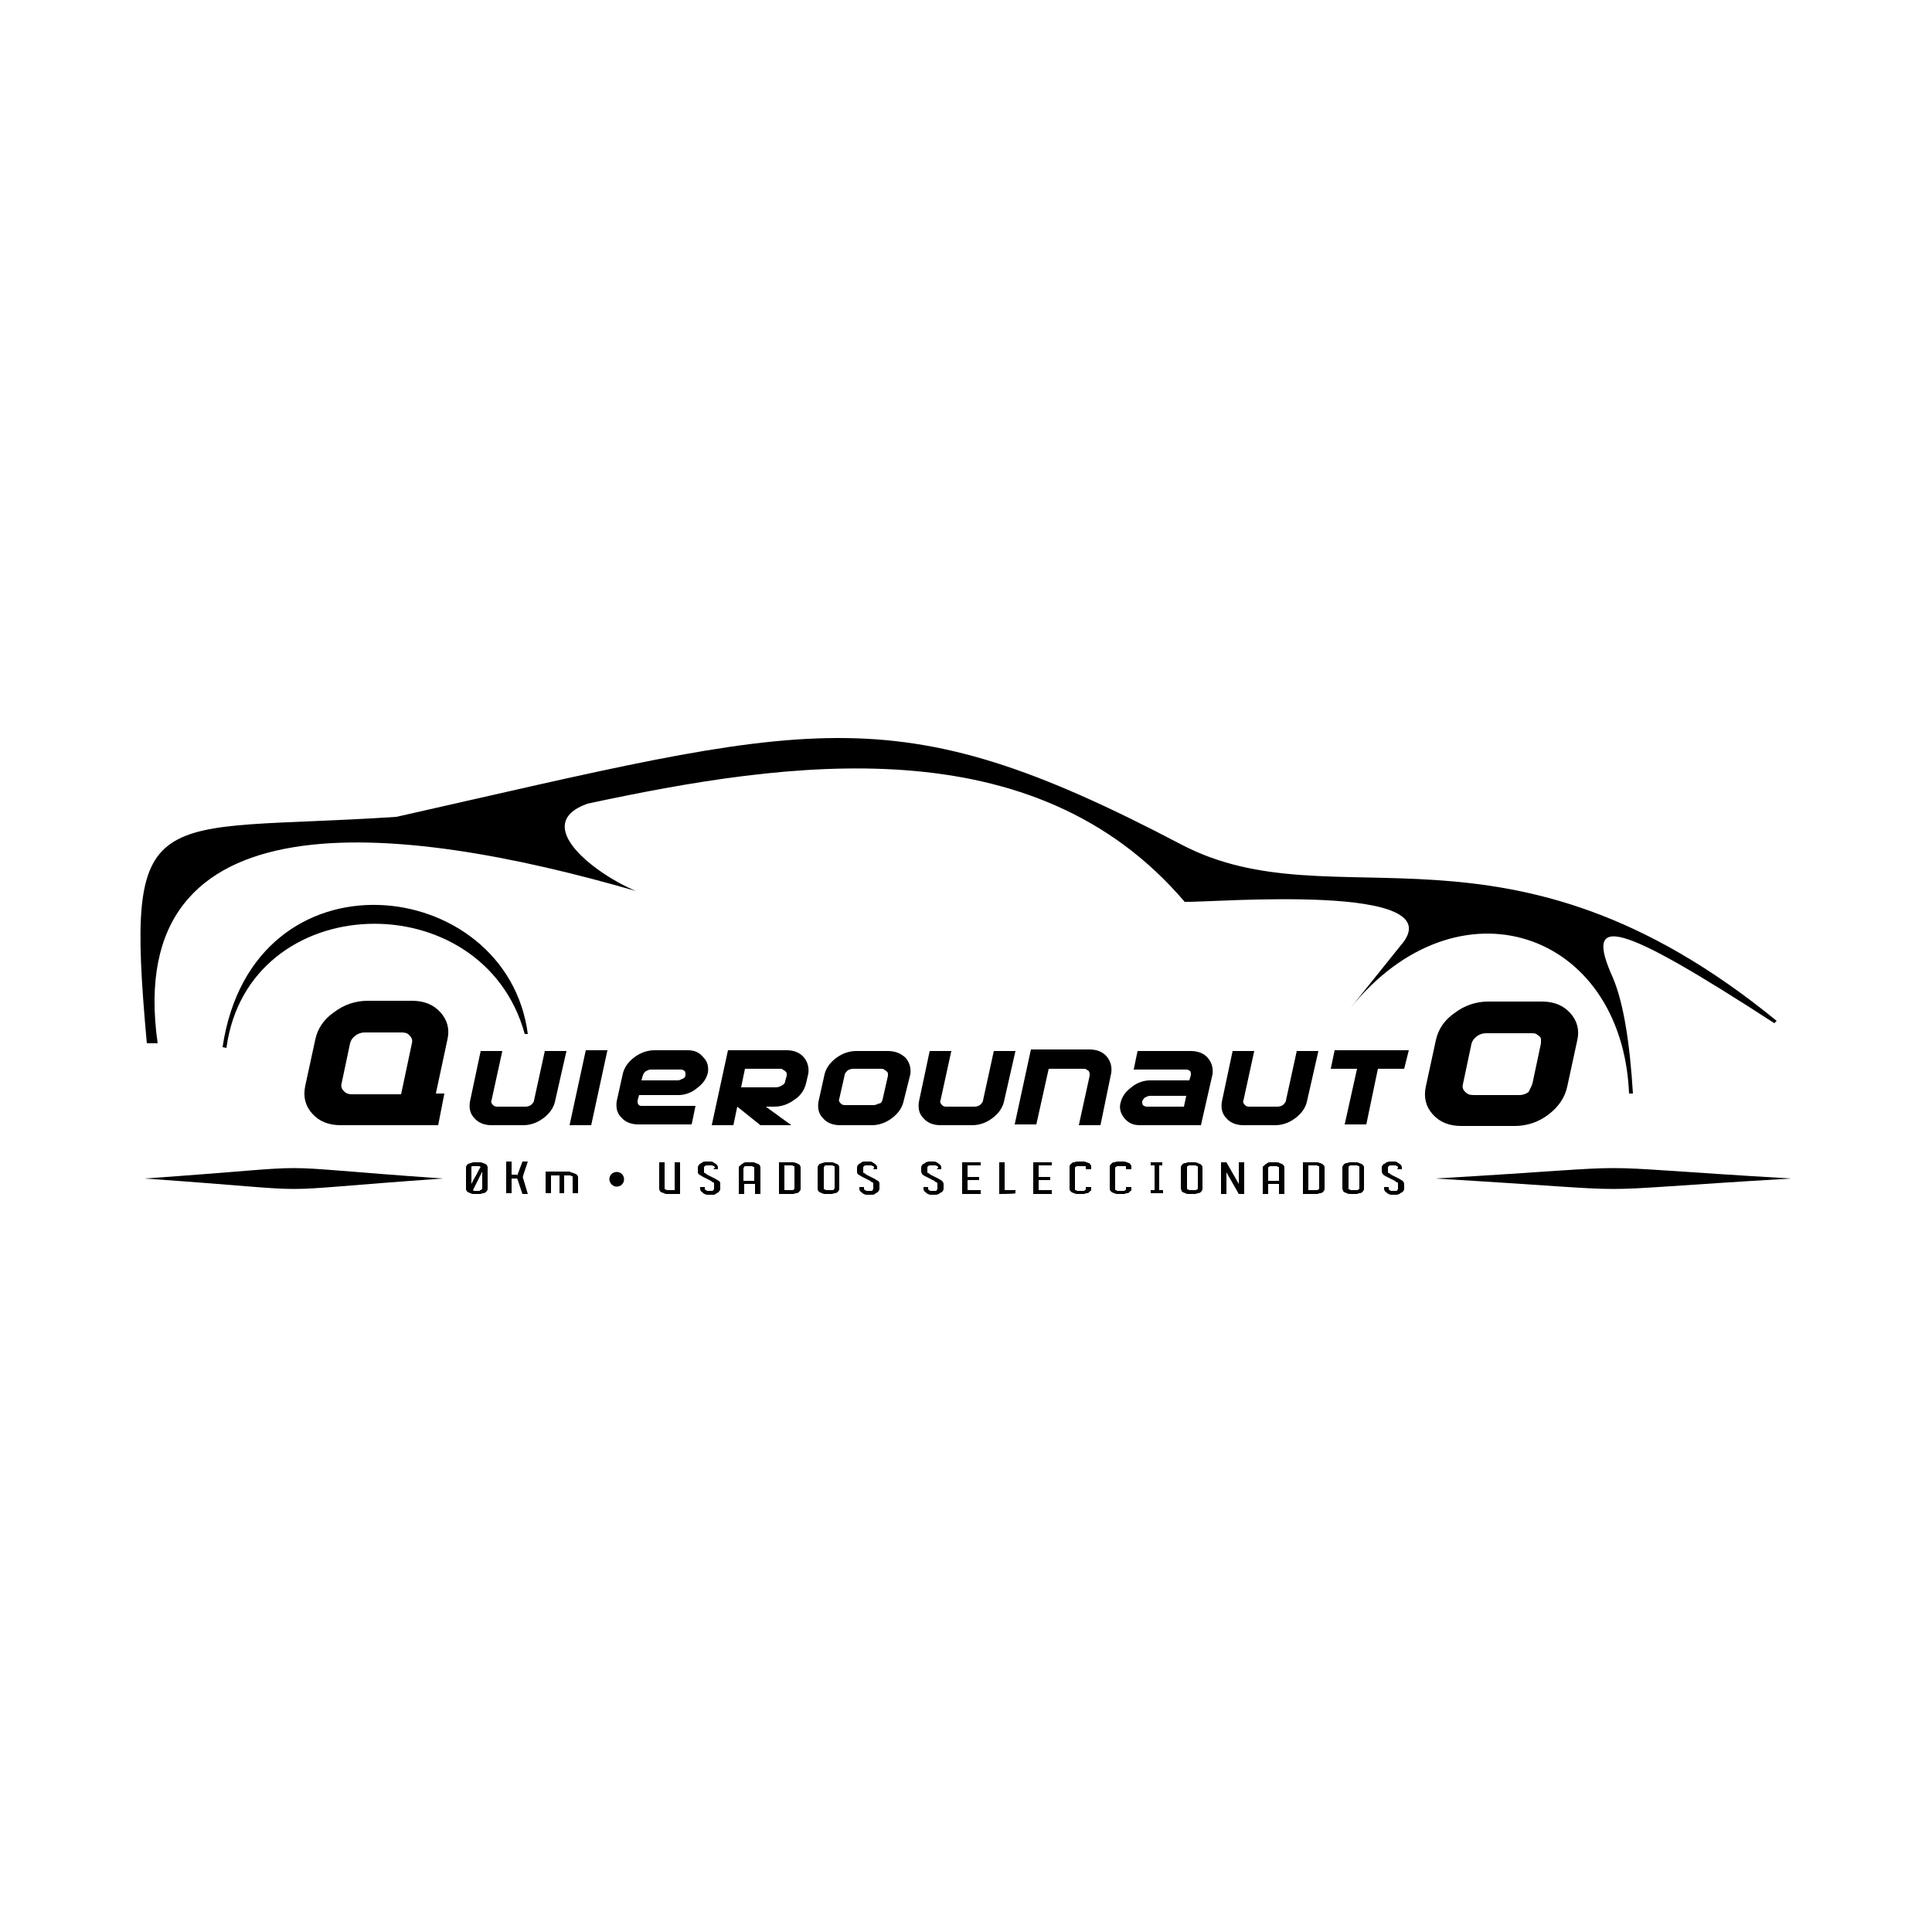 <?xml version="1.0" encoding="utf-8"?>
<!-- Generator: Adobe Illustrator 27.4.1, SVG Export Plug-In . SVG Version: 6.00 Build 0)  -->
<svg version="1.1" id="Capa_1" xmlns="http://www.w3.org/2000/svg" xmlns:xlink="http://www.w3.org/1999/xlink" x="0px" y="0px"
	 viewBox="0 0 250 250" style="enable-background:new 0 0 250 250;" xml:space="preserve">
<style type="text/css">
	.st0{fill:#FFFFFF;}
	.st1{fill-rule:evenodd;clip-rule:evenodd;}
	.st2{fill:none;stroke:#000000;stroke-width:0.5;stroke-miterlimit:22.926;}
</style>
<rect class="st0" width="250" height="250"/>
<g>
	<g>
		<g>
			<path d="M180.9,151.1c0-0.1,0-0.1-0.1-0.2c-0.1,0-0.1-0.1-0.3-0.1H180c-0.1,0-0.2,0-0.3,0.1c-0.1,0.1-0.1,0.1-0.1,0.2v0.5
				c0,0.1,0,0.2,0.1,0.2s0.2,0.1,0.3,0.2l1,0.5c0.2,0.1,0.3,0.2,0.5,0.3c0.1,0.1,0.2,0.3,0.2,0.4v0.6c0,0.1,0,0.2-0.1,0.3
				c-0.1,0.1-0.1,0.2-0.2,0.2s-0.2,0.1-0.3,0.2c-0.1,0-0.2,0.1-0.4,0.1h-0.6c-0.1,0-0.3,0-0.4-0.1c-0.1,0-0.2-0.1-0.3-0.2
				c-0.1-0.1-0.2-0.1-0.2-0.2c-0.1-0.1-0.1-0.2-0.1-0.3v-0.2h0.6v0.2c0,0.1,0,0.1,0.1,0.2c0.1,0,0.1,0.1,0.2,0.1h0.6
				c0.1,0,0.2,0,0.2-0.1c0.1-0.1,0.1-0.1,0.1-0.2v-0.6c0-0.1,0-0.2-0.1-0.2s-0.2-0.1-0.3-0.2l-1-0.5c-0.2-0.1-0.4-0.2-0.5-0.3
				s-0.2-0.3-0.2-0.4v-0.5c0-0.1,0-0.2,0.1-0.3c0.1-0.1,0.1-0.2,0.2-0.2s0.2-0.1,0.3-0.2c0.1,0,0.3-0.1,0.4-0.1h0.6
				c0.1,0,0.3,0,0.4,0.1s0.2,0.1,0.3,0.2c0.1,0.1,0.2,0.1,0.2,0.2c0.1,0.1,0.1,0.2,0.1,0.3v0.2h-0.6L180.9,151.1L180.9,151.1z
				 M174.5,153.8c0,0.1,0,0.1,0.1,0.1c0.1,0,0.1,0.1,0.2,0.1h0.8c0.1,0,0.1,0,0.2-0.1c0.1,0,0.1-0.1,0.1-0.1v-2.8
				c0-0.1,0-0.1-0.1-0.1c-0.1,0-0.1-0.1-0.2-0.1h-0.8c-0.1,0-0.1,0-0.2,0.1c-0.1,0-0.1,0.1-0.1,0.1V153.8z M176.5,153.8
				c0,0.1,0,0.2-0.1,0.3c-0.1,0.1-0.1,0.2-0.2,0.2c-0.1,0.1-0.2,0.1-0.3,0.1c-0.1,0-0.2,0.1-0.4,0.1h-0.8c-0.1,0-0.3,0-0.4-0.1
				c-0.1,0-0.2-0.1-0.3-0.1c-0.1-0.1-0.2-0.1-0.2-0.2s-0.1-0.2-0.1-0.3v-2.7c0-0.1,0-0.2,0.1-0.3c0.1-0.1,0.1-0.2,0.2-0.2
				c0.1-0.1,0.2-0.1,0.3-0.1s0.2-0.1,0.4-0.1h0.8c0.1,0,0.2,0,0.4,0.1s0.2,0.1,0.3,0.1c0.1,0.1,0.1,0.1,0.2,0.2
				c0.1,0.1,0.1,0.2,0.1,0.3V153.8z M169.3,154h1.1c0.1,0,0.1,0,0.2-0.1c0.1,0,0.1-0.1,0.1-0.1v-2.8c0-0.1,0-0.1-0.1-0.1
				c-0.1,0-0.1-0.1-0.2-0.1h-1.1V154z M168.6,154.5v-4.1h1.8c0.1,0,0.2,0,0.4,0.1c0.1,0,0.2,0.1,0.3,0.1c0.1,0.1,0.1,0.1,0.2,0.2
				c0.1,0.1,0.1,0.2,0.1,0.3v2.7c0,0.1,0,0.2-0.1,0.3c-0.1,0.1-0.1,0.2-0.2,0.2c-0.1,0.1-0.2,0.1-0.3,0.1c-0.1,0-0.2,0.1-0.4,0.1
				C170.4,154.5,168.6,154.5,168.6,154.5z M165.5,152.8v-1.7c0-0.1,0-0.1-0.1-0.1c-0.1,0-0.1-0.1-0.2-0.1h-0.8c-0.1,0-0.1,0-0.2,0.1
				c-0.1,0-0.1,0.1-0.1,0.1v1.7H165.5z M164.1,153.2v1.3h-0.7v-3.4c0-0.1,0-0.2,0.1-0.2c0.1-0.1,0.1-0.1,0.2-0.2
				c0.1-0.1,0.2-0.1,0.3-0.2s0.2-0.1,0.4-0.1h0.8c0.1,0,0.2,0,0.4,0.1s0.2,0.1,0.3,0.1c0.1,0.1,0.1,0.1,0.2,0.2
				c0.1,0.1,0.1,0.2,0.1,0.3v3.4h-0.7v-1.3C165.4,153.2,164.1,153.2,164.1,153.2z M160.3,154.5l-1.6-2.8v2.8h-0.7v-4.1h0.7l1.6,2.8
				v-2.8h0.7v4.1H160.3z M153.6,153.8c0,0.1,0,0.1,0.1,0.1c0.1,0,0.1,0.1,0.2,0.1h0.8c0.1,0,0.1,0,0.2-0.1c0.1,0,0.1-0.1,0.1-0.1
				v-2.8c0-0.1,0-0.1-0.1-0.1c-0.1,0-0.1-0.1-0.2-0.1h-0.8c-0.1,0-0.1,0-0.2,0.1c-0.1,0-0.1,0.1-0.1,0.1V153.8z M155.6,153.8
				c0,0.1,0,0.2-0.1,0.3c-0.1,0.1-0.1,0.2-0.2,0.2c-0.1,0.1-0.2,0.1-0.3,0.1c-0.1,0-0.2,0.1-0.4,0.1h-0.8c-0.1,0-0.3,0-0.4-0.1
				c-0.1,0-0.2-0.1-0.3-0.1c-0.1-0.1-0.2-0.1-0.2-0.2s-0.1-0.2-0.1-0.3v-2.7c0-0.1,0-0.2,0.1-0.3c0.1-0.1,0.1-0.2,0.2-0.2
				c0.1-0.1,0.2-0.1,0.3-0.1s0.2-0.1,0.4-0.1h0.8c0.1,0,0.2,0,0.4,0.1s0.2,0.1,0.3,0.1c0.1,0.1,0.1,0.1,0.2,0.2
				c0.1,0.1,0.1,0.2,0.1,0.3V153.8z M148.8,150.4h1.6v0.4H150v3.2h0.5v0.4h-1.6v-0.4h0.5v-3.2h-0.5V150.4z M146.4,151.3h-0.7V151
				c0-0.1,0-0.1-0.1-0.1c-0.1,0-0.1,0-0.2,0h-0.8c-0.1,0-0.1,0-0.2,0.1c-0.1,0-0.1,0.1-0.1,0.1v2.8c0,0.1,0,0.1,0.1,0.1
				c0.1,0,0.1,0.1,0.2,0.1h0.8c0.1,0,0.1,0,0.2-0.1c0.1,0,0.1-0.1,0.1-0.1v-0.3h0.7v0.3c0,0.1,0,0.2-0.1,0.2
				c-0.1,0.1-0.1,0.1-0.2,0.2c-0.1,0.1-0.2,0.1-0.3,0.1c-0.1,0-0.2,0.1-0.4,0.1h-0.8c-0.1,0-0.2,0-0.4-0.1c-0.1,0-0.2-0.1-0.3-0.1
				c-0.1-0.1-0.1-0.1-0.2-0.2c-0.1-0.1-0.1-0.2-0.1-0.3v-2.8c0-0.1,0-0.2,0.1-0.3c0.1-0.1,0.1-0.1,0.2-0.2c0.1-0.1,0.2-0.1,0.3-0.1
				c0.1,0,0.2-0.1,0.4-0.1h0.8c0.1,0,0.2,0,0.4,0.1c0.1,0,0.2,0.1,0.3,0.1s0.1,0.1,0.2,0.2c0.1,0.1,0.1,0.2,0.1,0.2V151.3z
				 M141.2,151.3h-0.7V151c0-0.1,0-0.1-0.1-0.1c-0.1,0-0.1,0-0.2,0h-0.8c-0.1,0-0.1,0-0.2,0.1c-0.1,0-0.1,0.1-0.1,0.1v2.8
				c0,0.1,0,0.1,0.1,0.1c0.1,0,0.1,0.1,0.2,0.1h0.8c0.1,0,0.1,0,0.2-0.1c0.1,0,0.1-0.1,0.1-0.1v-0.3h0.7v0.3c0,0.1,0,0.2-0.1,0.2
				c-0.1,0.1-0.1,0.1-0.2,0.2c-0.1,0.1-0.2,0.1-0.3,0.1c-0.1,0-0.2,0.1-0.4,0.1h-0.8c-0.1,0-0.2,0-0.4-0.1c-0.1,0-0.2-0.1-0.3-0.1
				c-0.1-0.1-0.1-0.1-0.2-0.2c-0.1-0.1-0.1-0.2-0.1-0.3v-2.8c0-0.1,0-0.2,0.1-0.3c0.1-0.1,0.1-0.1,0.2-0.2c0.1-0.1,0.2-0.1,0.3-0.1
				c0.1,0,0.2-0.1,0.4-0.1h0.8c0.1,0,0.2,0,0.4,0.1c0.1,0,0.2,0.1,0.3,0.1s0.1,0.1,0.2,0.2c0.1,0.1,0.1,0.2,0.1,0.2V151.3z
				 M136.1,154.5h-2.4v-4.1h2.4v0.4h-1.7v1.5h1.5v0.4h-1.5v1.3h1.7V154.5z M129.3,154.5v-4.1h0.7v3.6h1.4v0.4
				C131.4,154.5,129.3,154.5,129.3,154.5z M126.9,154.5h-2.4v-4.1h2.4v0.4h-1.7v1.5h1.5v0.4h-1.5v1.3h1.7V154.5z M121.4,151.1
				c0-0.1,0-0.1-0.1-0.2c-0.1,0-0.1-0.1-0.3-0.1h-0.6c-0.1,0-0.2,0-0.3,0.1c-0.1,0.1-0.1,0.1-0.1,0.2v0.5c0,0.1,0,0.2,0.1,0.2
				s0.2,0.1,0.3,0.2l1,0.5c0.2,0.1,0.3,0.2,0.5,0.3c0.1,0.1,0.2,0.3,0.2,0.4v0.6c0,0.1,0,0.2-0.1,0.3c-0.1,0.1-0.1,0.2-0.2,0.2
				s-0.2,0.1-0.3,0.2c-0.1,0-0.2,0.1-0.4,0.1h-0.6c-0.1,0-0.3,0-0.4-0.1c-0.1,0-0.2-0.1-0.3-0.2c-0.1-0.1-0.2-0.1-0.2-0.2
				c-0.1-0.1-0.1-0.2-0.1-0.3v-0.2h0.6v0.2c0,0.1,0,0.1,0.1,0.2c0.1,0,0.1,0.1,0.2,0.1h0.6c0.1,0,0.2,0,0.2-0.1
				c0.1-0.1,0.1-0.1,0.1-0.2v-0.6c0-0.1,0-0.2-0.1-0.2s-0.2-0.1-0.3-0.2l-1-0.5c-0.2-0.1-0.4-0.2-0.5-0.3s-0.2-0.3-0.2-0.4v-0.5
				c0-0.1,0-0.2,0.1-0.3c0.1-0.1,0.1-0.2,0.2-0.2s0.2-0.1,0.3-0.2c0.1,0,0.3-0.1,0.4-0.1h0.6c0.1,0,0.3,0,0.4,0.1s0.2,0.1,0.3,0.2
				c0.1,0.1,0.2,0.1,0.2,0.2c0.1,0.1,0.1,0.2,0.1,0.3v0.2h-0.6L121.4,151.1L121.4,151.1z M113.1,151.1c0-0.1,0-0.1-0.1-0.2
				c-0.1,0-0.2-0.1-0.3-0.1h-0.6c-0.1,0-0.2,0-0.3,0.1c-0.1,0.1-0.1,0.1-0.1,0.2v0.5c0,0.1,0,0.2,0.1,0.2s0.2,0.1,0.3,0.2l1,0.5
				c0.2,0.1,0.3,0.2,0.5,0.3s0.2,0.3,0.2,0.4v0.6c0,0.1,0,0.2-0.1,0.3c-0.1,0.1-0.1,0.2-0.2,0.2c-0.1,0.1-0.2,0.1-0.3,0.2
				s-0.2,0.1-0.4,0.1h-0.6c-0.1,0-0.3,0-0.4-0.1c-0.1,0-0.2-0.1-0.3-0.2c-0.1-0.1-0.2-0.1-0.2-0.2c-0.1-0.1-0.1-0.2-0.1-0.3v-0.2
				h0.6v0.2c0,0.1,0,0.1,0.1,0.2c0.1,0,0.2,0.1,0.2,0.1h0.6c0.1,0,0.2,0,0.2-0.1c0.1-0.1,0.1-0.1,0.1-0.2v-0.6c0-0.1,0-0.2-0.1-0.2
				s-0.2-0.1-0.3-0.2l-1-0.5c-0.2-0.1-0.3-0.2-0.5-0.3s-0.2-0.3-0.2-0.4v-0.5c0-0.1,0-0.2,0.1-0.3c0.1-0.1,0.1-0.2,0.2-0.2
				c0.1-0.1,0.2-0.1,0.3-0.2s0.3-0.1,0.4-0.1h0.6c0.1,0,0.3,0,0.4,0.1s0.2,0.1,0.3,0.2c0.1,0.1,0.2,0.1,0.2,0.2
				c0.1,0.1,0.1,0.2,0.1,0.3v0.2H113L113.1,151.1L113.1,151.1z M106.6,153.8c0,0.1,0,0.1,0.1,0.1c0.1,0,0.1,0.1,0.2,0.1h0.8
				c0.1,0,0.2,0,0.2-0.1s0.1-0.1,0.1-0.1v-2.8c0-0.1,0-0.1-0.1-0.1c-0.1,0-0.1-0.1-0.2-0.1h-0.8c-0.1,0-0.2,0-0.2,0.1
				s-0.1,0.1-0.1,0.1V153.8z M108.6,153.8c0,0.1,0,0.2-0.1,0.3c-0.1,0.1-0.1,0.2-0.2,0.2c-0.1,0.1-0.2,0.1-0.3,0.1
				c-0.1,0-0.2,0.1-0.4,0.1h-0.8c-0.1,0-0.3,0-0.4-0.1c-0.1,0-0.2-0.1-0.3-0.1c-0.1-0.1-0.2-0.1-0.2-0.2c-0.1-0.1-0.1-0.2-0.1-0.3
				v-2.7c0-0.1,0-0.2,0.1-0.3c0.1-0.1,0.1-0.2,0.2-0.2s0.2-0.1,0.3-0.1s0.2-0.1,0.4-0.1h0.8c0.1,0,0.2,0,0.4,0.1s0.2,0.1,0.3,0.1
				c0.1,0.1,0.2,0.1,0.2,0.2c0.1,0.1,0.1,0.2,0.1,0.3V153.8z M101.5,154h1c0.1,0,0.2,0,0.2-0.1c0.1,0,0.1-0.1,0.1-0.1v-2.8
				c0-0.1,0-0.1-0.1-0.1c-0.1,0-0.1-0.1-0.2-0.1h-1V154z M100.8,154.5v-4.1h1.8c0.1,0,0.2,0,0.4,0.1c0.1,0,0.2,0.1,0.3,0.1
				c0.1,0.1,0.2,0.1,0.2,0.2c0.1,0.1,0.1,0.2,0.1,0.3v2.7c0,0.1,0,0.2-0.1,0.3c-0.1,0.1-0.1,0.2-0.2,0.2c-0.1,0.1-0.2,0.1-0.3,0.1
				c-0.1,0-0.2,0.1-0.4,0.1C102.5,154.5,100.8,154.5,100.8,154.5z M97.6,152.8v-1.7c0-0.1,0-0.1-0.1-0.1c-0.1,0-0.1-0.1-0.2-0.1
				h-0.8c-0.1,0-0.2,0-0.2,0.1s-0.1,0.1-0.1,0.1v1.7H97.6z M96.3,153.2v1.3h-0.7v-3.4c0-0.1,0-0.2,0.1-0.2c0.1-0.1,0.1-0.1,0.2-0.2
				s0.2-0.1,0.3-0.2s0.2-0.1,0.4-0.1h0.8c0.1,0,0.2,0,0.4,0.1s0.2,0.1,0.3,0.1c0.1,0.1,0.2,0.1,0.2,0.2c0.1,0.1,0.1,0.2,0.1,0.3v3.4
				h-0.7v-1.3C97.6,153.2,96.3,153.2,96.3,153.2z M92.5,151.1c0-0.1,0-0.1-0.1-0.2c-0.1,0-0.2-0.1-0.3-0.1h-0.6
				c-0.1,0-0.2,0-0.3,0.1c-0.1,0.1-0.1,0.1-0.1,0.2v0.5c0,0.1,0,0.2,0.1,0.2s0.2,0.1,0.3,0.2l1,0.5c0.2,0.1,0.3,0.2,0.5,0.3
				s0.2,0.3,0.2,0.4v0.6c0,0.1,0,0.2-0.1,0.3c-0.1,0.1-0.1,0.2-0.2,0.2c-0.1,0.1-0.2,0.1-0.3,0.2s-0.2,0.1-0.4,0.1h-0.6
				c-0.1,0-0.3,0-0.4-0.1c-0.1,0-0.2-0.1-0.3-0.2c-0.1-0.1-0.2-0.1-0.2-0.2c-0.1-0.1-0.1-0.2-0.1-0.3v-0.2h0.6v0.2
				c0,0.1,0,0.1,0.1,0.2c0.1,0,0.2,0.1,0.2,0.1h0.6c0.1,0,0.2,0,0.2-0.1c0.1-0.1,0.1-0.1,0.1-0.2v-0.6c0-0.1,0-0.2-0.1-0.2
				s-0.2-0.1-0.3-0.2l-1-0.5c-0.2-0.1-0.3-0.2-0.5-0.3s-0.2-0.3-0.2-0.4v-0.5c0-0.1,0-0.2,0.1-0.3c0.1-0.1,0.1-0.2,0.2-0.2
				c0.1-0.1,0.2-0.1,0.3-0.2s0.3-0.1,0.4-0.1h0.6c0.1,0,0.3,0,0.4,0.1s0.2,0.1,0.3,0.2c0.1,0.1,0.2,0.1,0.2,0.2
				c0.1,0.1,0.1,0.2,0.1,0.3v0.2h-0.6L92.5,151.1L92.5,151.1z M86.3,154.5c-0.1,0-0.2,0-0.4-0.1s-0.2-0.1-0.3-0.1
				c-0.1-0.1-0.2-0.1-0.2-0.2c-0.1-0.1-0.1-0.2-0.1-0.3v-3.4H86v3.4c0,0.1,0,0.1,0.1,0.1c0.1,0,0.1,0.1,0.2,0.1h1v-3.6h0.7v4.1
				L86.3,154.5L86.3,154.5z M73.8,151.7c0.1,0,0.2,0,0.4,0.1c0.1,0,0.2,0.1,0.3,0.1c0.1,0.1,0.2,0.1,0.2,0.2
				c0.1,0.1,0.1,0.2,0.1,0.2v2.1h-0.7v-2.1c0-0.1,0-0.1-0.1-0.1c-0.1,0-0.1-0.1-0.2-0.1H73v2.3h-0.6v-2.3h-1.1v2.3h-0.7v-2.8H73.8z
				 M66.9,152.1C67,152.1,67,152.1,66.9,152.1c0.1-0.1,0.1-0.1,0.1-0.2c0.1-0.2,0.2-0.5,0.3-0.8c0.1-0.2,0.2-0.5,0.3-0.8h0.7
				c-0.1,0.3-0.2,0.6-0.3,0.9c-0.1,0.3-0.2,0.6-0.3,0.9c0,0,0,0,0,0.1c0,0,0,0.1-0.1,0.1c0,0,0,0,0.1,0.1c0,0,0,0.1,0,0.1
				c0.1,0.3,0.2,0.7,0.3,1s0.2,0.7,0.3,1h-0.7c-0.1-0.3-0.2-0.6-0.3-0.9c-0.1-0.3-0.2-0.6-0.3-0.9c0-0.1-0.1-0.2-0.1-0.2h-0.7v1.9
				h-0.7v-4.1h0.7v1.7H66.9z M61,153.2c0.2-0.4,0.4-0.8,0.6-1.1c0.2-0.4,0.4-0.8,0.6-1.1c-0.1,0-0.1-0.1-0.2-0.1h-0.8
				c-0.1,0-0.2,0-0.2,0.1S61,151,61,151.1C61,151.1,61,153.2,61,153.2z M62.1,154c0.1,0,0.2,0,0.2-0.1c0.1,0,0.1-0.1,0.1-0.1v-2.2
				c-0.2,0.4-0.4,0.8-0.6,1.2c-0.2,0.4-0.4,0.8-0.6,1.2c0.1,0.1,0.1,0.1,0.2,0.1H62.1z M63.1,153.8c0,0.1,0,0.2-0.1,0.3
				c-0.1,0.1-0.1,0.2-0.2,0.2c-0.1,0.1-0.2,0.1-0.3,0.1c-0.1,0-0.2,0.1-0.4,0.1h-0.8c-0.1,0-0.3,0-0.4-0.1c-0.1,0-0.2-0.1-0.3-0.1
				c-0.1-0.1-0.2-0.1-0.2-0.2c-0.1-0.1-0.1-0.2-0.1-0.3v-2.7c0-0.1,0-0.2,0.1-0.3c0.1-0.1,0.1-0.2,0.2-0.2s0.2-0.1,0.3-0.1
				c0.1,0,0.2-0.1,0.4-0.1h0.8c0.1,0,0.2,0,0.4,0.1c0.1,0,0.2,0.1,0.3,0.1c0.1,0.1,0.2,0.1,0.2,0.2c0.1,0.1,0.1,0.2,0.1,0.3V153.8z"
				/>
			<path class="st1" d="M79.8,153.3c0.4,0,0.7-0.3,0.7-0.7s-0.3-0.7-0.7-0.7s-0.7,0.3-0.7,0.7C79.1,152.9,79.4,153.3,79.8,153.3z"/>
			<path class="st2" d="M79.8,153.3c0.4,0,0.7-0.3,0.7-0.7s-0.3-0.7-0.7-0.7s-0.7,0.3-0.7,0.7C79.1,152.9,79.4,153.3,79.8,153.3z"/>
			<path class="st1" d="M68.3,133.8c-2.7-20.6-35.6-24.5-39.5,1.7c0.4,0.1,0.1,0,0.5,0.1c2.8-20.7,33.2-21.5,38.6-1.8L68.3,133.8z"
				/>
			<path class="st1" d="M20.4,135c-4.6-32.4,30.9-28.7,61.9-19.7c-5.1-2.1-13.8-8.6-6.3-11.3c26.1-5.6,57.8-10.2,77.3,12.7
				c3.5,0.1,35.3-2.6,27.9,5.7l-6.5,8.1c13.9-17.3,35.2-10.1,36.1,11l0.5,0c-0.4-6.5-1.2-11.7-2.6-15c-3.8-8.4,0.7-7.2,20.9,5.9
				l0.3-0.3c-35-28.6-57.1-12.4-77-22.8c-37.7-19.8-47.5-15.8-101.6-3.6C19.5,107.8,16.1,103,19,135L20.4,135z"/>
			<path class="st1" d="M185.7,152.5c30.8-1.8,15.4-1.8,46.1,0C201.1,154.3,216.4,154.3,185.7,152.5"/>
			<path class="st1" d="M57.3,152.5c-25.7-1.8-12.9-1.8-38.6,0C44.5,154.3,31.6,154.3,57.3,152.5"/>
			<path d="M181.7,138.3h-3.4l-1.5,7.2H174l1.6-7.2h-3.4l0.5-2.4h9.6L181.7,138.3z M169.1,142.6c-0.2,0.8-0.7,1.5-1.5,2.1
				c-0.8,0.6-1.7,0.9-2.6,0.9h-4.1c-0.9,0-1.7-0.3-2.2-0.9c-0.6-0.6-0.7-1.3-0.6-2.1l1.4-6.6h2.8l-1.4,6.4c-0.1,0.2,0,0.4,0.2,0.6
				c0.2,0.2,0.4,0.2,0.6,0.2h3.6c0.3,0,0.5-0.1,0.7-0.2c0.2-0.2,0.4-0.4,0.4-0.6l1.4-6.4h2.8L169.1,142.6z M153.2,143.2l0.3-1.4
				h-4.7c-0.2,0-0.4,0.1-0.6,0.2c-0.2,0.1-0.3,0.3-0.4,0.5c0,0.2,0,0.4,0.1,0.5c0.1,0.1,0.3,0.2,0.5,0.2
				C148.5,143.2,153.2,143.2,153.2,143.2z M155.4,145.6h-7.9c-0.9,0-1.5-0.3-2-0.9c-0.5-0.6-0.7-1.3-0.5-2c0.2-0.8,0.6-1.4,1.4-2
				c0.7-0.6,1.6-0.9,2.4-0.9h5.1l0.2-0.7c0-0.2,0-0.4-0.1-0.5c-0.1-0.1-0.3-0.2-0.5-0.2h-6.8l0.5-2.4h6.9c0.9,0,1.7,0.3,2.2,0.9
				s0.7,1.3,0.6,2.1L155.4,145.6z M142.4,145.6h-2.8l1.4-6.4c0-0.1,0-0.2,0-0.3c0-0.1-0.1-0.2-0.1-0.3c-0.1-0.1-0.2-0.1-0.3-0.2
				c-0.1-0.1-0.2-0.1-0.4-0.1h-4.5l-1.6,7.2h-2.8l2.1-9.7h7.6c0.9,0,1.7,0.3,2.2,0.9s0.7,1.3,0.6,2.1L142.4,145.6z M129.9,142.6
				c-0.2,0.8-0.7,1.5-1.5,2.1c-0.8,0.6-1.7,0.9-2.6,0.9h-4.1c-0.9,0-1.7-0.3-2.2-0.9c-0.6-0.6-0.7-1.3-0.6-2.1l1.4-6.6h2.8l-1.4,6.4
				c-0.1,0.2,0,0.4,0.2,0.6c0.2,0.2,0.4,0.2,0.6,0.2h3.6c0.3,0,0.5-0.1,0.7-0.2c0.2-0.2,0.4-0.4,0.4-0.6l1.4-6.4h2.8L129.9,142.6z
				 M114.2,142.3l0.7-3.1c0-0.1,0-0.2,0-0.3s-0.1-0.2-0.2-0.3c-0.1-0.1-0.2-0.1-0.3-0.2c-0.1-0.1-0.2-0.1-0.4-0.1h-3.6
				c-0.3,0-0.5,0.1-0.7,0.2c-0.2,0.2-0.4,0.4-0.4,0.6l-0.7,3.1c-0.1,0.2,0,0.4,0.2,0.6c0.2,0.2,0.4,0.2,0.6,0.2h3.6
				c0.3,0,0.5-0.1,0.7-0.2C114,142.8,114.1,142.6,114.2,142.3z M116.9,142.6c-0.2,0.8-0.7,1.5-1.5,2.1c-0.8,0.6-1.7,0.9-2.6,0.9
				h-4.1c-0.9,0-1.7-0.3-2.2-0.9c-0.6-0.6-0.7-1.3-0.6-2.1l0.8-3.6c0.2-0.8,0.7-1.5,1.5-2.1c0.8-0.6,1.7-0.9,2.6-0.9h4.1
				c0.9,0,1.7,0.3,2.3,0.9c0.5,0.6,0.7,1.3,0.6,2.1L116.9,142.6z M101.6,139.9l0.2-0.7c0-0.1,0-0.2,0-0.3c0-0.1-0.1-0.2-0.2-0.3
				c-0.1-0.1-0.2-0.1-0.3-0.2c-0.1-0.1-0.2-0.1-0.4-0.1h-4.5l-0.5,2.4h4.5c0.3,0,0.5-0.1,0.7-0.2
				C101.5,140.3,101.6,140.1,101.6,139.9z M104.3,140.2c-0.2,0.8-0.7,1.6-1.5,2.1c-0.8,0.6-1.7,0.9-2.6,0.9h-1.1l3.3,2.4h-4l-3-2.4
				l-0.5,2.4h-2.8l2.1-9.7h7.6c0.9,0,1.7,0.3,2.2,0.9s0.7,1.3,0.6,2.1L104.3,140.2z M88.7,139.1c0-0.2,0-0.4-0.1-0.5
				c-0.1-0.1-0.3-0.2-0.5-0.2h-3.9c-0.2,0-0.4,0.1-0.6,0.2c-0.2,0.1-0.3,0.3-0.4,0.5l-0.2,0.7h4.7c0.2,0,0.4-0.1,0.6-0.2
				C88.6,139.5,88.7,139.3,88.7,139.1z M91.6,138.8c-0.2,0.8-0.6,1.4-1.4,2c-0.7,0.6-1.6,0.9-2.4,0.9h-5.1l-0.2,0.7
				c0,0.2,0,0.4,0.1,0.5c0.1,0.2,0.3,0.2,0.5,0.2H90l-0.5,2.4h-6.9c-0.9,0-1.7-0.3-2.2-0.9c-0.6-0.6-0.7-1.3-0.6-2.1l0.8-3.6
				c0.2-0.8,0.7-1.5,1.5-2.1c0.8-0.6,1.7-0.9,2.6-0.9H89c0.9,0,1.5,0.3,2,0.9C91.6,137.4,91.7,138.1,91.6,138.8z M76.5,145.6h-2.8
				l2.1-9.7h2.8L76.5,145.6z M71.8,142.6c-0.2,0.8-0.7,1.5-1.5,2.1c-0.8,0.6-1.7,0.9-2.6,0.9h-4.1c-0.9,0-1.7-0.3-2.2-0.9
				c-0.6-0.6-0.7-1.3-0.6-2.1l1.4-6.6H65l-1.4,6.4c-0.1,0.2,0,0.4,0.2,0.6c0.2,0.2,0.4,0.2,0.6,0.2H68c0.3,0,0.5-0.1,0.7-0.2
				c0.2-0.2,0.4-0.4,0.4-0.6l1.4-6.4h2.8L71.8,142.6z M198.3,140.2l1.1-5.2c0-0.2,0-0.4,0-0.5c0-0.2-0.1-0.3-0.2-0.4
				c-0.1-0.1-0.3-0.2-0.4-0.3c-0.2-0.1-0.4-0.1-0.6-0.1h-5.9c-0.4,0-0.8,0.1-1.2,0.4c-0.4,0.3-0.6,0.6-0.7,1l-1.1,5.2
				c-0.1,0.4,0,0.7,0.3,1c0.3,0.3,0.6,0.4,1.1,0.4h5.9c0.4,0,0.8-0.1,1.2-0.4C198,140.9,198.2,140.5,198.3,140.2z M202.8,140.6
				c-0.3,1.4-1.1,2.6-2.4,3.6c-1.3,1-2.8,1.5-4.4,1.5h-6.9c-1.6,0-2.8-0.5-3.7-1.5c-0.9-1-1.2-2.2-0.9-3.6l1.3-6
				c0.3-1.4,1.1-2.6,2.4-3.5c1.3-1,2.8-1.5,4.4-1.5h6.9c1.6,0,2.8,0.5,3.7,1.5c0.9,1,1.2,2.2,0.9,3.5L202.8,140.6z M51.9,141.6
				l1.4-6.6c0.1-0.4,0-0.7-0.3-1c-0.2-0.3-0.6-0.4-1-0.4h-4.8c-0.4,0-0.8,0.1-1.2,0.4c-0.4,0.3-0.6,0.6-0.7,1l-1.1,5.2
				c-0.1,0.4,0,0.7,0.3,1c0.3,0.3,0.6,0.4,1.1,0.4C45.5,141.6,51.9,141.6,51.9,141.6z M56.7,145.6H44.1c-1.6,0-2.8-0.5-3.7-1.5
				c-0.9-1-1.2-2.2-0.9-3.6l1.3-6c0.3-1.4,1.1-2.6,2.4-3.5c1.3-1,2.8-1.5,4.4-1.5h5.7c1.6,0,2.8,0.5,3.7,1.5c0.9,1,1.2,2.2,0.9,3.5
				l-1.5,7h1.1L56.7,145.6z"/>
		</g>
	</g>
</g>
</svg>
